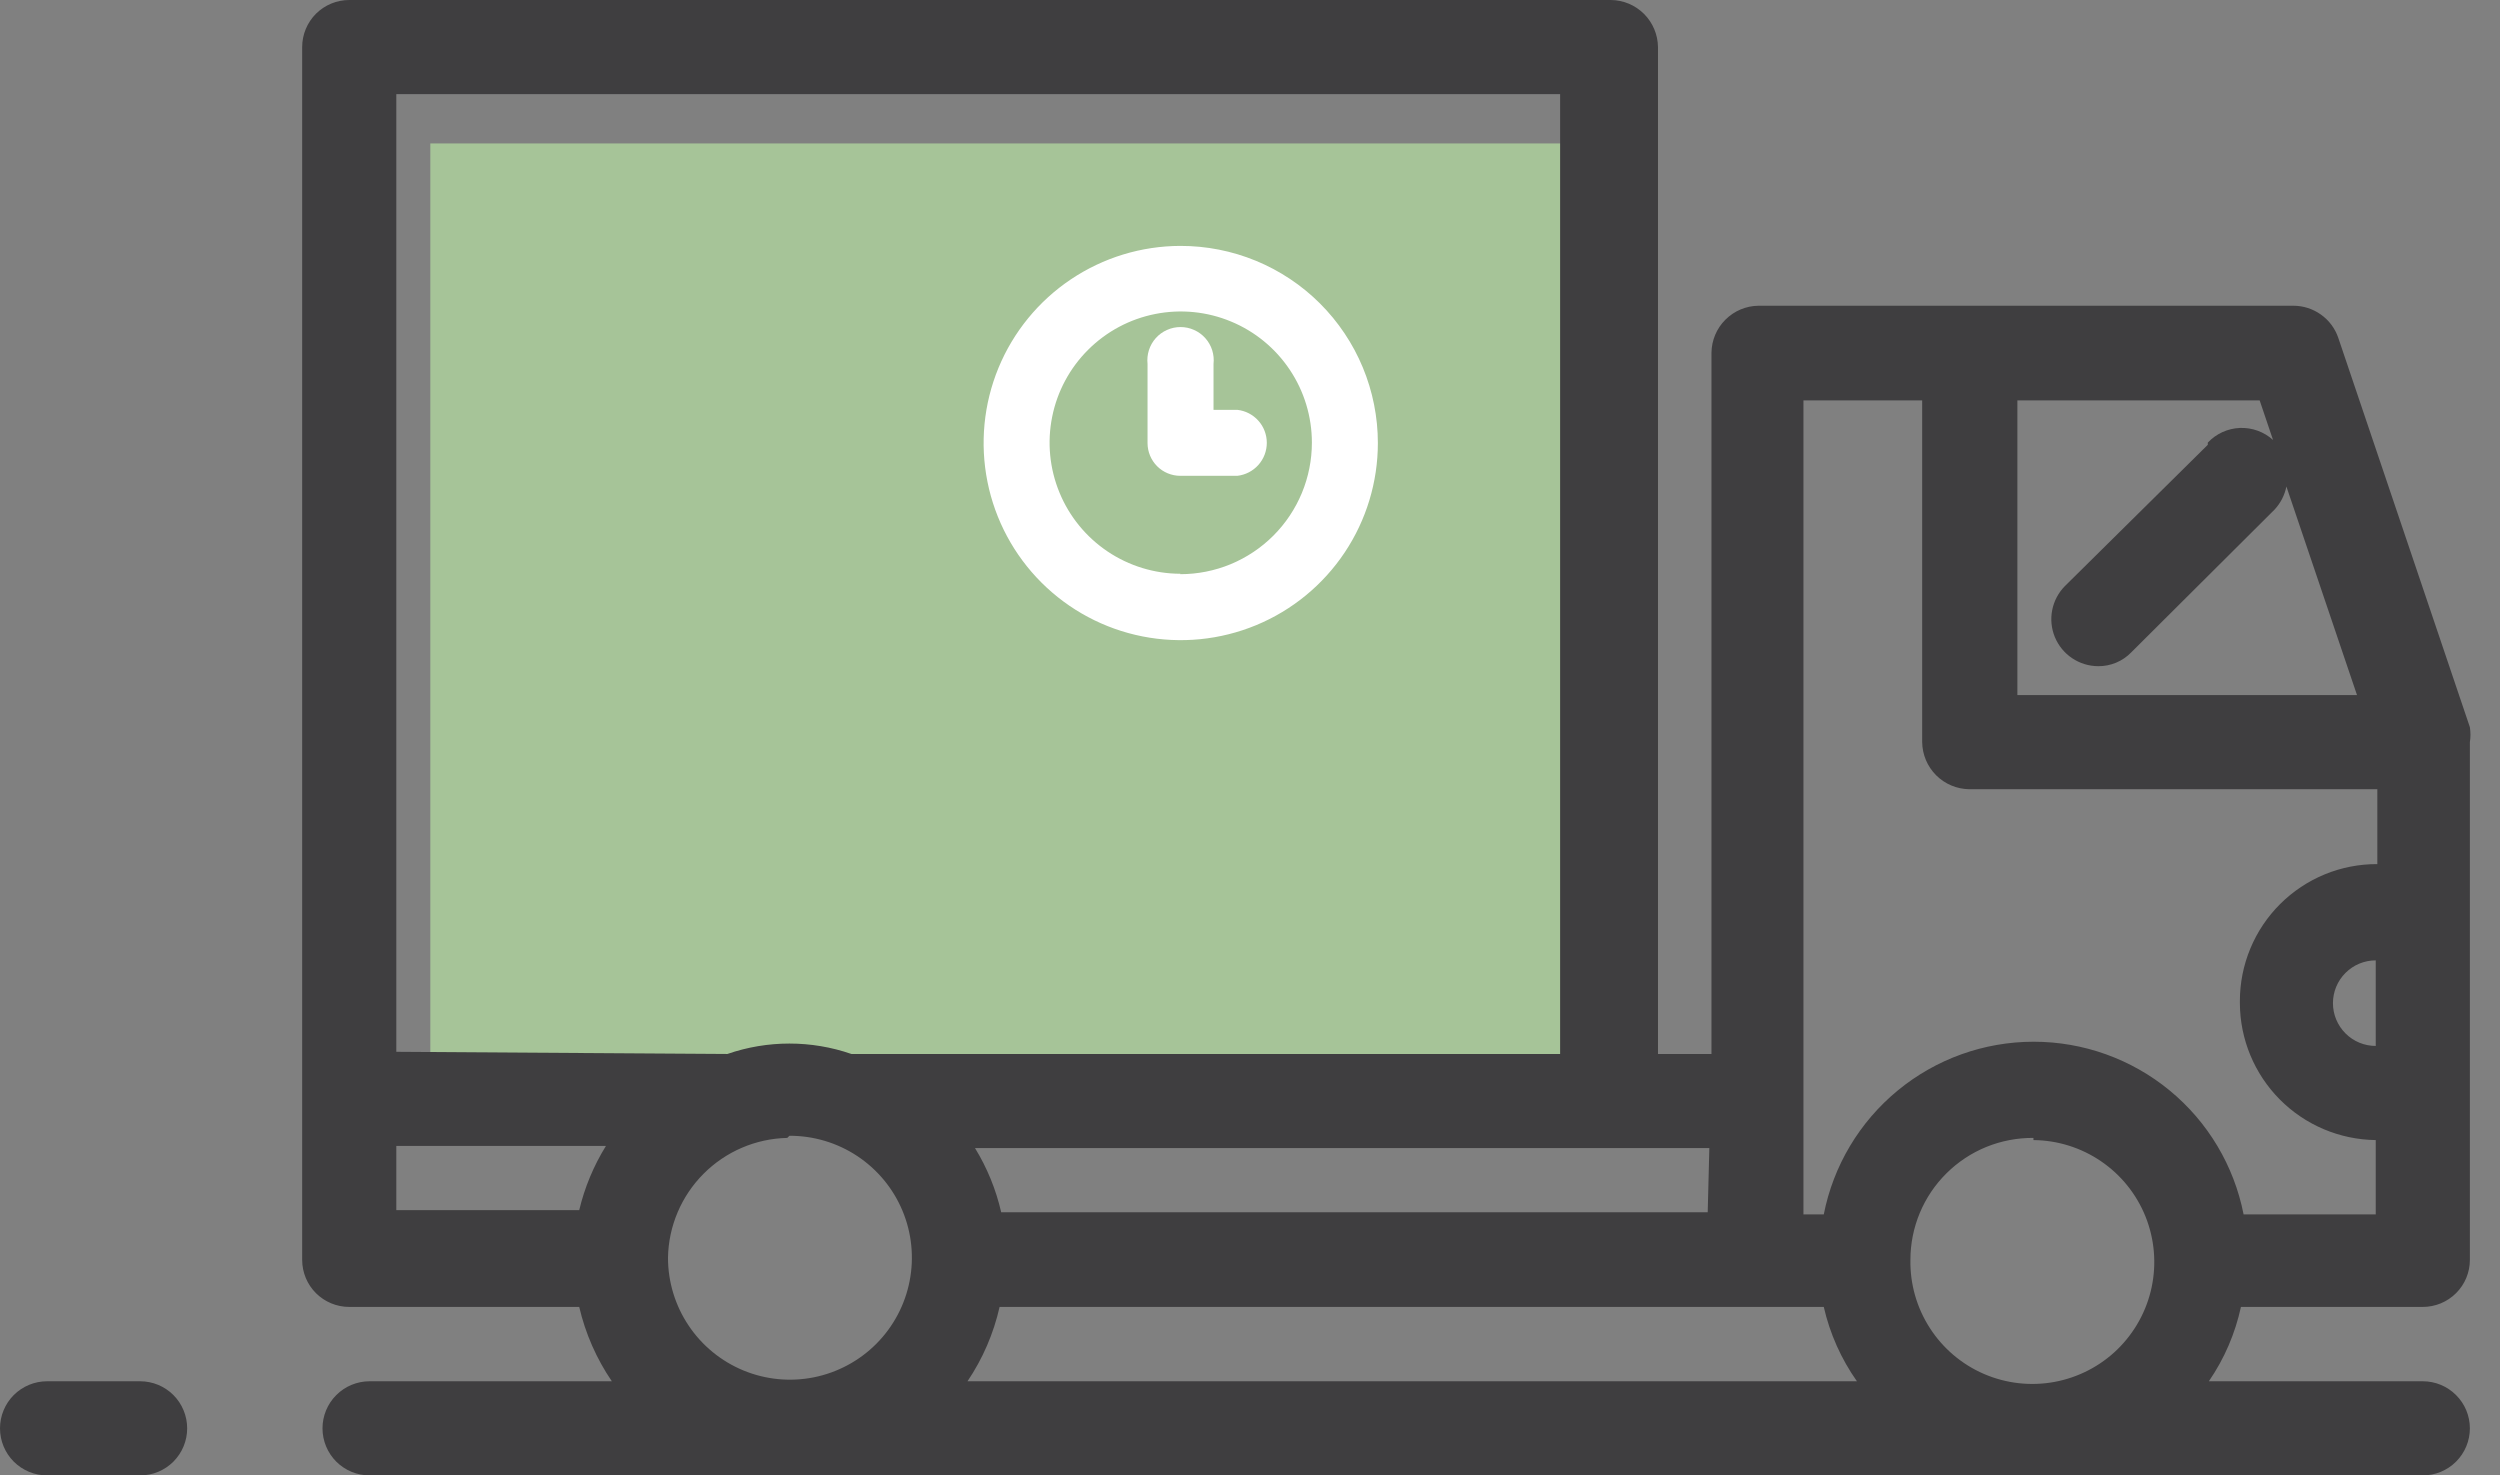 <svg width="61" height="36" viewBox="0 0 61 36" fill="none" xmlns="http://www.w3.org/2000/svg">
<rect x="0" y="0" width="61" height="36" fill="#808080" stroke="none"/>
<g clip-path="url(#clip0_1762_1319)">
<path d="M39 3.5H10.5V26.5H39V3.5Z" fill="#A6C498"/>
<path d="M59.116 31.889C59.421 31.889 59.713 31.768 59.928 31.553C60.144 31.338 60.265 31.046 60.265 30.741V18.108C60.284 17.988 60.284 17.864 60.265 17.743L57.054 8.243C56.976 8.014 56.828 7.816 56.631 7.676C56.435 7.536 56.2 7.46 55.958 7.46H42.908C42.605 7.463 42.315 7.585 42.1 7.8C41.885 8.014 41.763 8.305 41.76 8.608V25.717H40.455V1.148C40.451 0.845 40.329 0.555 40.115 0.34C39.9 0.125 39.61 0.003 39.306 0H8.521C8.217 0 7.925 0.121 7.709 0.336C7.494 0.552 7.373 0.844 7.373 1.148V30.741C7.373 31.046 7.494 31.338 7.709 31.553C7.925 31.768 8.217 31.889 8.521 31.889H14.133C14.284 32.538 14.554 33.153 14.929 33.703H9.017C8.713 33.703 8.421 33.824 8.205 34.04C7.99 34.255 7.869 34.547 7.869 34.852C7.869 35.156 7.99 35.448 8.205 35.664C8.421 35.879 8.713 36 9.017 36H59.116C59.421 36 59.713 35.879 59.928 35.664C60.144 35.448 60.265 35.156 60.265 34.852C60.265 34.547 60.144 34.255 59.928 34.04C59.713 33.824 59.421 33.703 59.116 33.703H53.896C54.273 33.155 54.538 32.539 54.679 31.889H59.116ZM41.668 29.579H24.429C24.303 29.026 24.087 28.497 23.79 28.013H41.708L41.668 29.579ZM9.67 25.664V2.297H38.067V25.717H20.775C19.795 25.378 18.729 25.378 17.748 25.717L9.67 25.664ZM19.262 27.713C19.851 27.711 20.427 27.883 20.918 28.208C21.409 28.534 21.793 28.997 22.02 29.541C22.247 30.084 22.308 30.683 22.194 31.261C22.081 31.839 21.799 32.37 21.383 32.788C20.968 33.205 20.437 33.49 19.86 33.606C19.282 33.722 18.683 33.664 18.139 33.439C17.595 33.214 17.129 32.833 16.802 32.343C16.474 31.854 16.299 31.278 16.299 30.689C16.312 29.92 16.623 29.186 17.166 28.641C17.708 28.096 18.441 27.782 19.209 27.765L19.262 27.713ZM14.785 27.961C14.485 28.445 14.265 28.974 14.133 29.527H9.67V27.961H14.785ZM45.309 33.703H23.607C23.979 33.152 24.244 32.537 24.39 31.889H44.5C44.649 32.541 44.924 33.157 45.309 33.703ZM57.968 23.433V25.521C57.691 25.521 57.425 25.411 57.23 25.215C57.034 25.019 56.924 24.754 56.924 24.477C56.924 24.2 57.034 23.934 57.23 23.739C57.425 23.543 57.691 23.433 57.968 23.433ZM54.653 24.477C54.656 25.357 55.006 26.201 55.626 26.826C56.246 27.451 57.087 27.807 57.968 27.818V29.632H54.744C54.511 28.445 53.873 27.375 52.939 26.607C52.004 25.838 50.832 25.418 49.622 25.418C48.413 25.418 47.24 25.838 46.306 26.607C45.372 27.375 44.733 28.445 44.5 29.632H44.004V9.77H46.901V18.108C46.905 18.412 47.027 18.702 47.242 18.917C47.456 19.131 47.746 19.253 48.05 19.257H58.007V21.084C57.567 21.082 57.131 21.167 56.724 21.334C56.318 21.502 55.948 21.747 55.636 22.058C55.325 22.368 55.077 22.737 54.909 23.143C54.74 23.549 54.653 23.985 54.653 24.425V24.477ZM49.616 27.818C50.205 27.823 50.78 28.003 51.267 28.336C51.754 28.668 52.131 29.138 52.351 29.685C52.57 30.232 52.622 30.832 52.5 31.409C52.378 31.986 52.087 32.513 51.665 32.925C51.243 33.336 50.708 33.612 50.128 33.719C49.548 33.826 48.95 33.758 48.408 33.524C47.867 33.29 47.408 32.901 47.089 32.405C46.769 31.91 46.604 31.33 46.614 30.741C46.614 30.348 46.692 29.959 46.843 29.596C46.994 29.233 47.216 28.904 47.495 28.628C47.774 28.351 48.105 28.132 48.469 27.984C48.833 27.837 49.223 27.762 49.616 27.765V27.818ZM53.87 10.853L50.386 14.298C50.226 14.459 50.118 14.663 50.074 14.885C50.03 15.107 50.053 15.337 50.139 15.546C50.226 15.755 50.372 15.934 50.56 16.06C50.748 16.186 50.969 16.254 51.195 16.255C51.346 16.257 51.495 16.227 51.634 16.169C51.773 16.111 51.899 16.025 52.004 15.916L55.501 12.432C55.647 12.275 55.746 12.081 55.788 11.871L57.511 16.96H49.224V9.77H55.136L55.462 10.735C55.241 10.535 54.951 10.43 54.653 10.442C54.355 10.454 54.074 10.583 53.87 10.8V10.853Z" fill="#3F3E40"/>
<path d="M3.419 33.703H1.148C0.844 33.703 0.552 33.824 0.336 34.039C0.121 34.255 0 34.547 0 34.852C0 35.156 0.121 35.448 0.336 35.664C0.552 35.879 0.844 36 1.148 36H3.419C3.724 36 4.016 35.879 4.231 35.664C4.446 35.448 4.567 35.156 4.567 34.852C4.567 34.547 4.446 34.255 4.231 34.039C4.016 33.824 3.724 33.703 3.419 33.703Z" fill="#3F3E40"/>
<path d="M28.8 6C27.849 6.002 26.92 6.286 26.13 6.816C25.341 7.345 24.726 8.097 24.363 8.976C24.001 9.855 23.907 10.822 24.094 11.755C24.28 12.687 24.739 13.543 25.412 14.215C26.085 14.886 26.942 15.344 27.875 15.528C28.808 15.713 29.775 15.617 30.653 15.253C31.531 14.889 32.282 14.272 32.81 13.481C33.338 12.691 33.62 11.761 33.62 10.81C33.62 10.178 33.495 9.551 33.253 8.967C33.011 8.383 32.655 7.852 32.208 7.405C31.76 6.958 31.229 6.604 30.644 6.363C30.059 6.122 29.433 5.999 28.8 6ZM28.8 14C28.168 13.998 27.55 13.809 27.025 13.456C26.5 13.103 26.091 12.603 25.851 12.018C25.61 11.433 25.548 10.79 25.673 10.17C25.797 9.55 26.103 8.98 26.551 8.534C26.999 8.087 27.569 7.783 28.189 7.661C28.81 7.538 29.453 7.602 30.037 7.845C30.621 8.087 31.12 8.497 31.471 9.023C31.823 9.549 32.01 10.168 32.01 10.8C32.01 11.222 31.927 11.639 31.766 12.028C31.604 12.418 31.368 12.772 31.07 13.07C30.772 13.368 30.418 13.604 30.029 13.766C29.639 13.927 29.221 14.01 28.8 14.01V14Z" fill="white"/>
<path d="M30.19 10H29.61V8.88C29.623 8.767 29.611 8.652 29.577 8.543C29.542 8.435 29.485 8.335 29.409 8.25C29.333 8.165 29.24 8.097 29.136 8.051C29.032 8.004 28.919 7.98 28.805 7.98C28.691 7.98 28.578 8.004 28.474 8.051C28.37 8.097 28.277 8.165 28.201 8.25C28.125 8.335 28.068 8.435 28.034 8.543C27.999 8.652 27.988 8.767 28 8.88V10.81C28 11.022 28.084 11.226 28.234 11.376C28.384 11.526 28.588 11.61 28.8 11.61H30.19C30.388 11.588 30.571 11.493 30.704 11.345C30.837 11.196 30.91 11.004 30.91 10.805C30.91 10.606 30.837 10.413 30.704 10.265C30.571 10.116 30.388 10.022 30.19 10Z" fill="white"/>
</g>
<defs>
<clipPath id="clip0_1762_1319">
<rect width="61" height="36" fill="white"/>
</clipPath>
</defs>
</svg>
